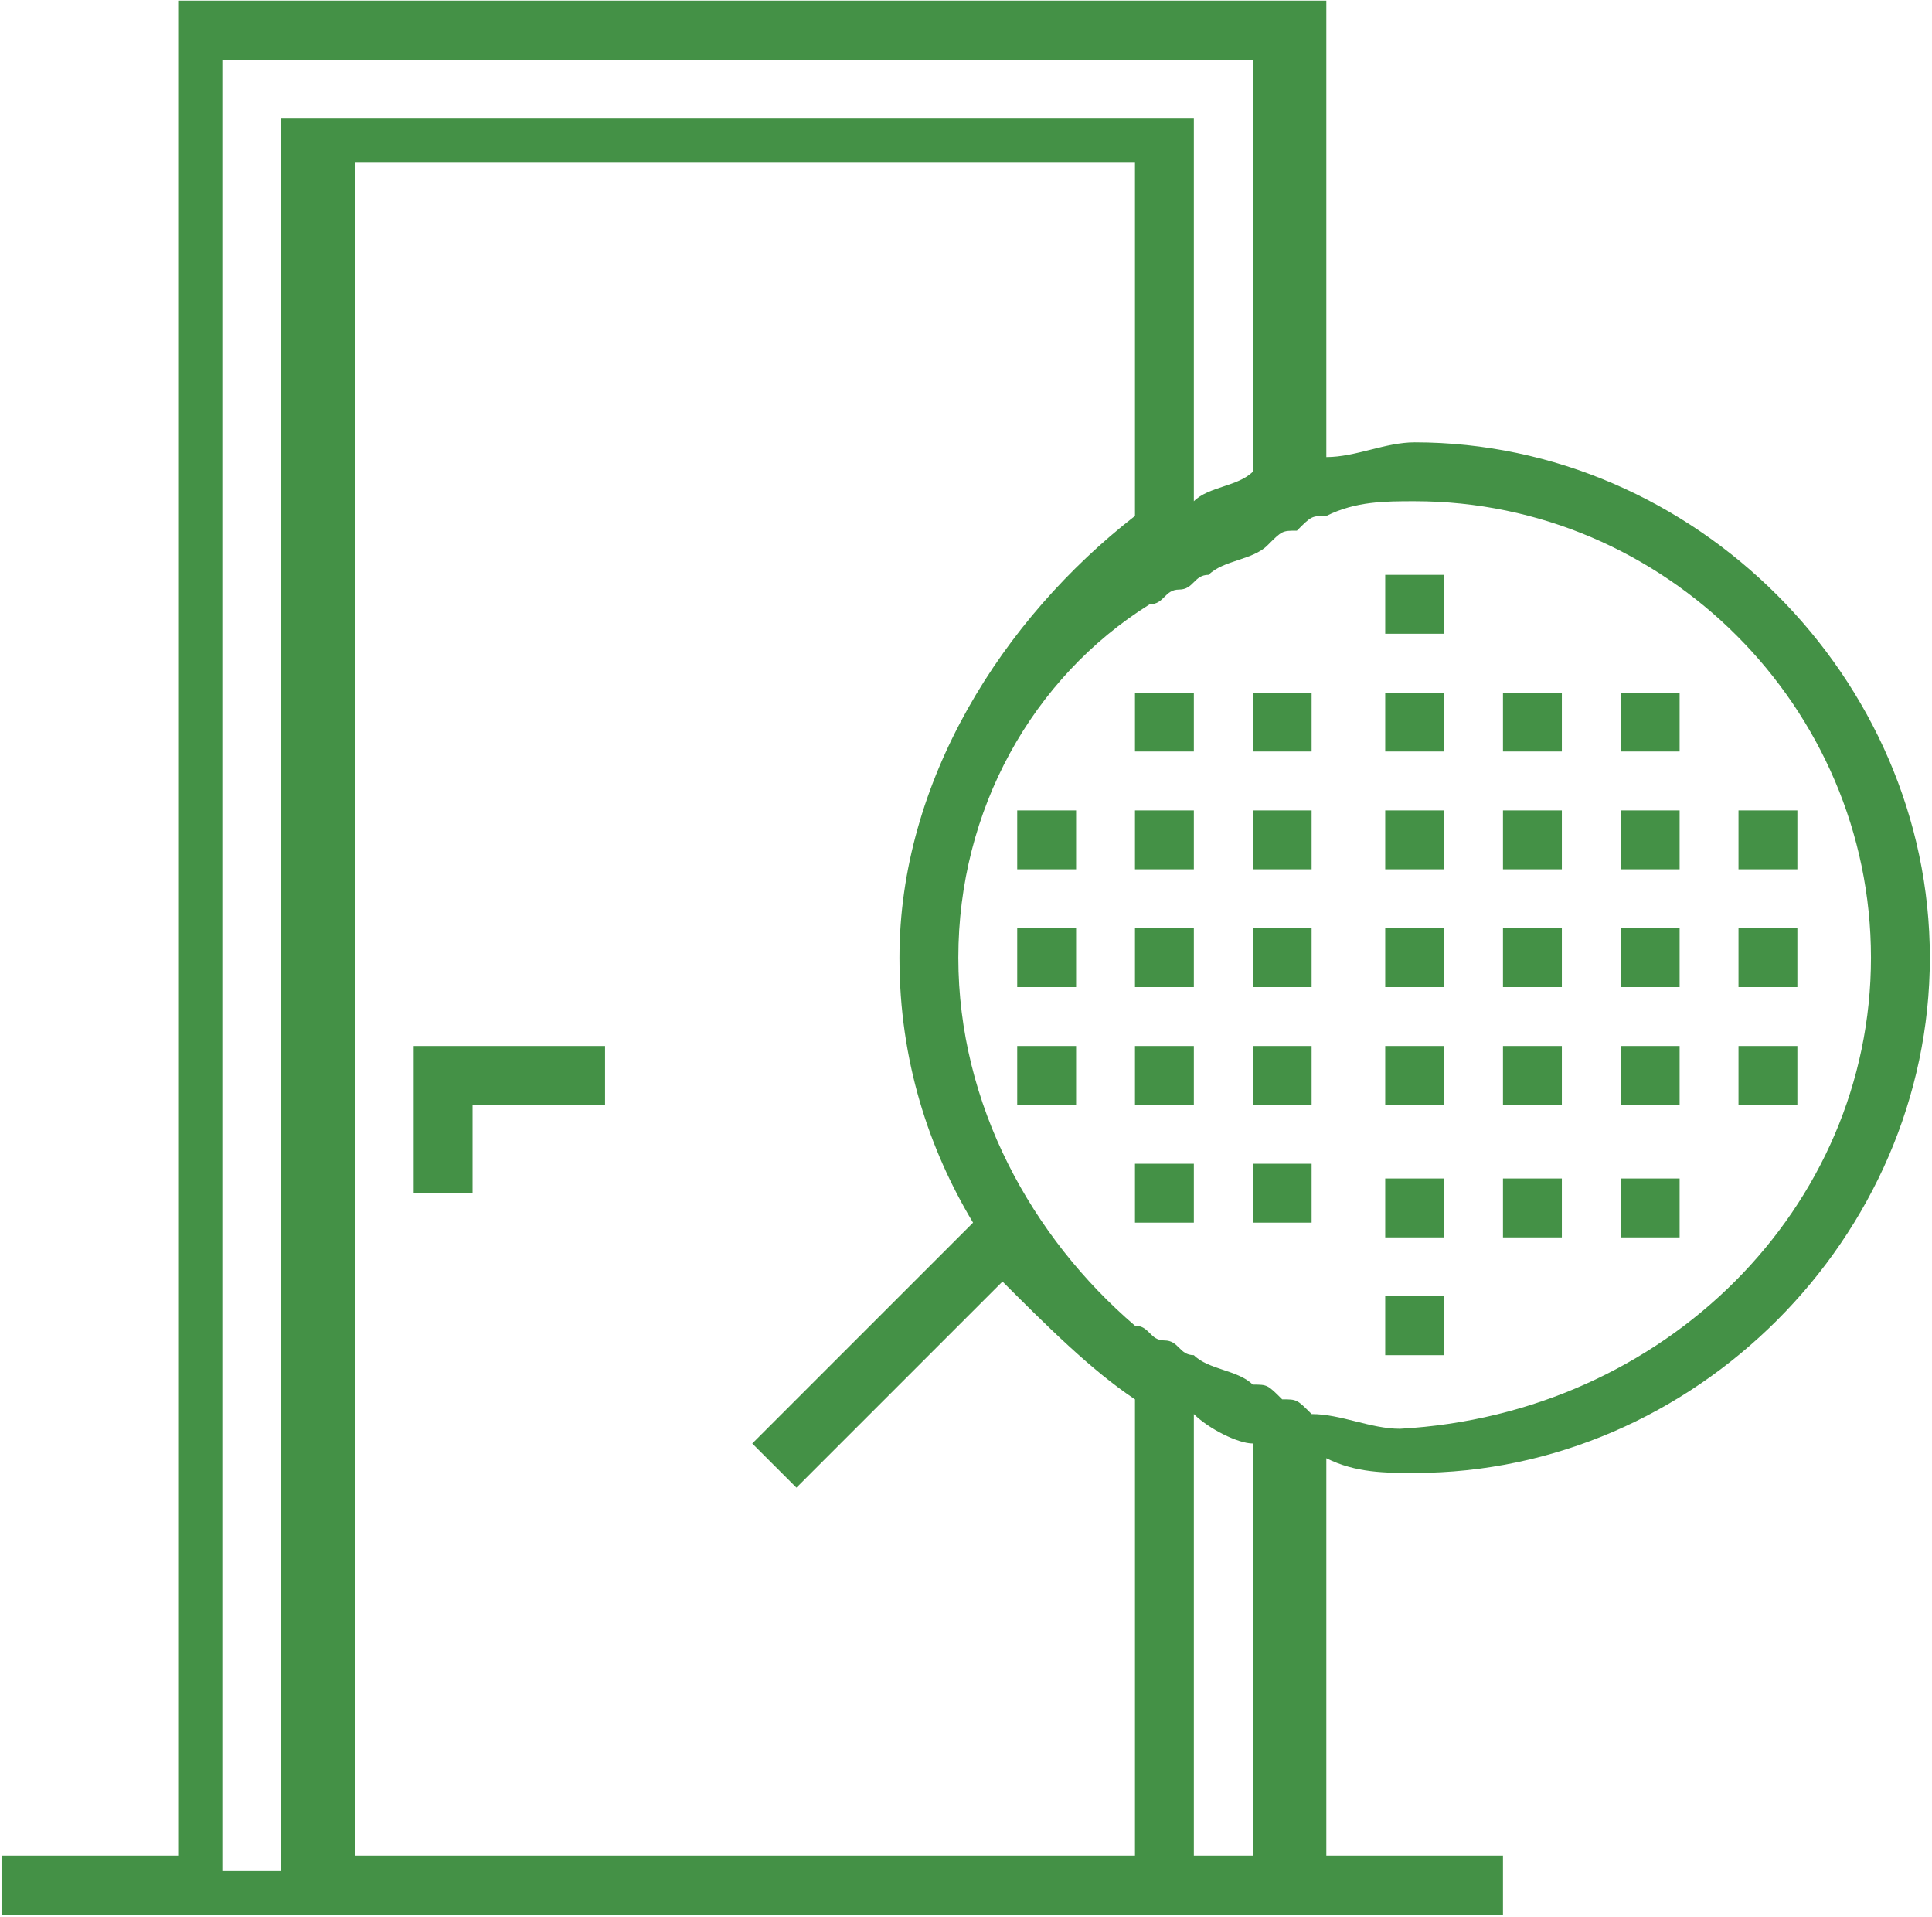 <?xml version="1.0" encoding="UTF-8"?> <svg xmlns="http://www.w3.org/2000/svg" width="252" height="250" viewBox="0 0 252 250" fill="none"><path d="M53.96 136.4H78.92V144.08H61.64V155.6H53.96V136.4ZM173 190.16V242H196.04V249.68H173H163.4H155.72H148.04H46.28H38.6H30.92H23.24H0.2V242H23.24V0.08H173V59.6C176.84 59.6 180.68 57.68 184.52 57.68C221 57.68 251.72 88.4 251.72 124.88C251.72 161.36 221 192.08 184.52 192.08C180.68 192.08 176.84 192.08 173 190.16ZM163.4 188.24C161.48 188.24 157.64 186.32 155.72 184.4V242H163.4V188.24ZM148.04 182.48C142.28 178.64 136.52 172.88 130.76 167.12L103.88 194L98.12 188.24L126.92 159.44C121.16 149.84 117.32 138.32 117.32 124.88C117.32 101.84 130.76 80.72 148.04 67.28V21.2H46.28V242H148.04V182.48ZM38.6 15.44H155.72V65.36C157.64 63.44 161.48 63.44 163.4 61.52V7.76H29V243.92H36.68V15.44H38.6ZM244.04 124.88C244.04 92.24 217.16 65.36 184.52 65.36C180.68 65.36 176.84 65.36 173 67.28C171.08 67.28 171.08 67.28 169.16 69.2C167.24 69.2 167.24 69.2 165.32 71.12C163.4 73.04 159.56 73.04 157.64 74.96C155.72 74.96 155.72 76.88 153.8 76.88C151.88 76.88 151.88 78.8 149.96 78.8C134.6 88.4 125 105.68 125 124.88C125 144.08 134.6 161.36 148.04 172.88C149.96 172.88 149.96 174.8 151.88 174.8C153.8 174.8 153.8 176.72 155.72 176.72C157.64 178.64 161.48 178.64 163.4 180.56C165.32 180.56 165.32 180.56 167.24 182.48C169.16 182.48 169.16 182.48 171.08 184.4C174.92 184.4 178.76 186.32 182.6 186.32C217.16 184.4 244.04 157.52 244.04 124.88ZM163.4 105.68V113.36C167.24 113.36 167.24 113.36 167.24 113.36C167.24 113.36 167.24 113.36 171.08 113.36V105.68H167.24H163.4ZM163.4 121.04V128.72C167.24 128.72 167.24 128.72 167.24 128.72C167.24 128.72 167.24 128.72 171.08 128.72V121.04H167.24H163.4ZM163.4 151.76V159.44C167.24 159.44 167.24 159.44 167.24 159.44C167.24 159.44 167.24 159.44 171.08 159.44V151.76H167.24H163.4ZM163.4 136.4V144.08C167.24 144.08 167.24 144.08 167.24 144.08C167.24 144.08 167.24 144.08 171.08 144.08V136.4H167.24H163.4ZM163.4 90.32V98C167.24 98 167.24 98 167.24 98C167.24 98 167.24 98 171.08 98V90.32H167.24H163.4ZM180.68 82.64C188.36 82.64 180.68 82.64 188.36 82.64V74.96H180.68V82.64ZM180.68 128.72C188.36 128.72 180.68 128.72 188.36 128.72V121.04H180.68V128.72ZM180.68 113.36C188.36 113.36 180.68 113.36 188.36 113.36V105.68H180.68V113.36ZM180.68 144.08C188.36 144.08 180.68 144.08 188.36 144.08V136.4H180.68V144.08ZM180.68 98C188.36 98 180.68 98 188.36 98V90.32H180.68V98ZM180.68 176.72C188.36 176.72 180.68 176.72 188.36 176.72V169.04H180.68V176.72ZM180.68 161.36C188.36 161.36 180.68 161.36 188.36 161.36V153.68H180.68V161.36ZM196.04 128.72C203.72 128.72 196.04 128.72 203.72 128.72V121.04H196.04V128.72ZM196.04 98C203.72 98 196.04 98 203.72 98V90.32H196.04V98ZM196.04 113.36C203.72 113.36 196.04 113.36 203.72 113.36V105.68H196.04V113.36ZM196.04 161.36C203.72 161.36 196.04 161.36 203.72 161.36V153.68H196.04V161.36ZM196.04 144.08C203.72 144.08 196.04 144.08 203.72 144.08V136.4H196.04V144.08ZM211.4 98C219.08 98 211.4 98 219.08 98V90.32H211.4V98ZM211.4 128.72C219.08 128.72 211.4 128.72 219.08 128.72V121.04H211.4V128.72ZM211.4 161.36C219.08 161.36 211.4 161.36 219.08 161.36V153.68H211.4V161.36ZM211.4 113.36C219.08 113.36 211.4 113.36 219.08 113.36V105.68H211.4V113.36ZM211.4 144.08C219.08 144.08 211.4 144.08 219.08 144.08V136.4H211.4V144.08ZM148.04 136.4V144.08C151.88 144.08 151.88 144.08 151.88 144.08C151.88 144.08 151.88 144.08 155.72 144.08V136.4H151.88H148.04ZM148.04 121.04V128.72C151.88 128.72 151.88 128.72 151.88 128.72C151.88 128.72 151.88 128.72 155.72 128.72V121.04H151.88H148.04ZM148.04 151.76V159.44C151.88 159.44 151.88 159.44 151.88 159.44C151.88 159.44 151.88 159.44 155.72 159.44V151.76H151.88H148.04ZM148.04 105.68V113.36C151.88 113.36 151.88 113.36 151.88 113.36C151.88 113.36 151.88 113.36 155.72 113.36V105.68H151.88H148.04ZM148.04 90.32V98C151.88 98 151.88 98 151.88 98C151.88 98 151.88 98 155.72 98V90.32H151.88H148.04ZM132.68 113.36C140.36 113.36 132.68 113.36 140.36 113.36V105.68H132.68V113.36ZM132.68 128.72C140.36 128.72 132.68 128.72 140.36 128.72V121.04H132.68V128.72ZM132.68 144.08C140.36 144.08 132.68 144.08 140.36 144.08V136.4H132.68V144.08ZM226.76 128.72C234.44 128.72 226.76 128.72 234.44 128.72V121.04H226.76V128.72ZM226.76 105.68V113.36C234.44 113.36 226.76 113.36 234.44 113.36V105.68H226.76ZM226.76 144.08C234.44 144.08 226.76 144.08 234.44 144.08V136.4H226.76V144.08Z" fill="#449146"></path></svg> 